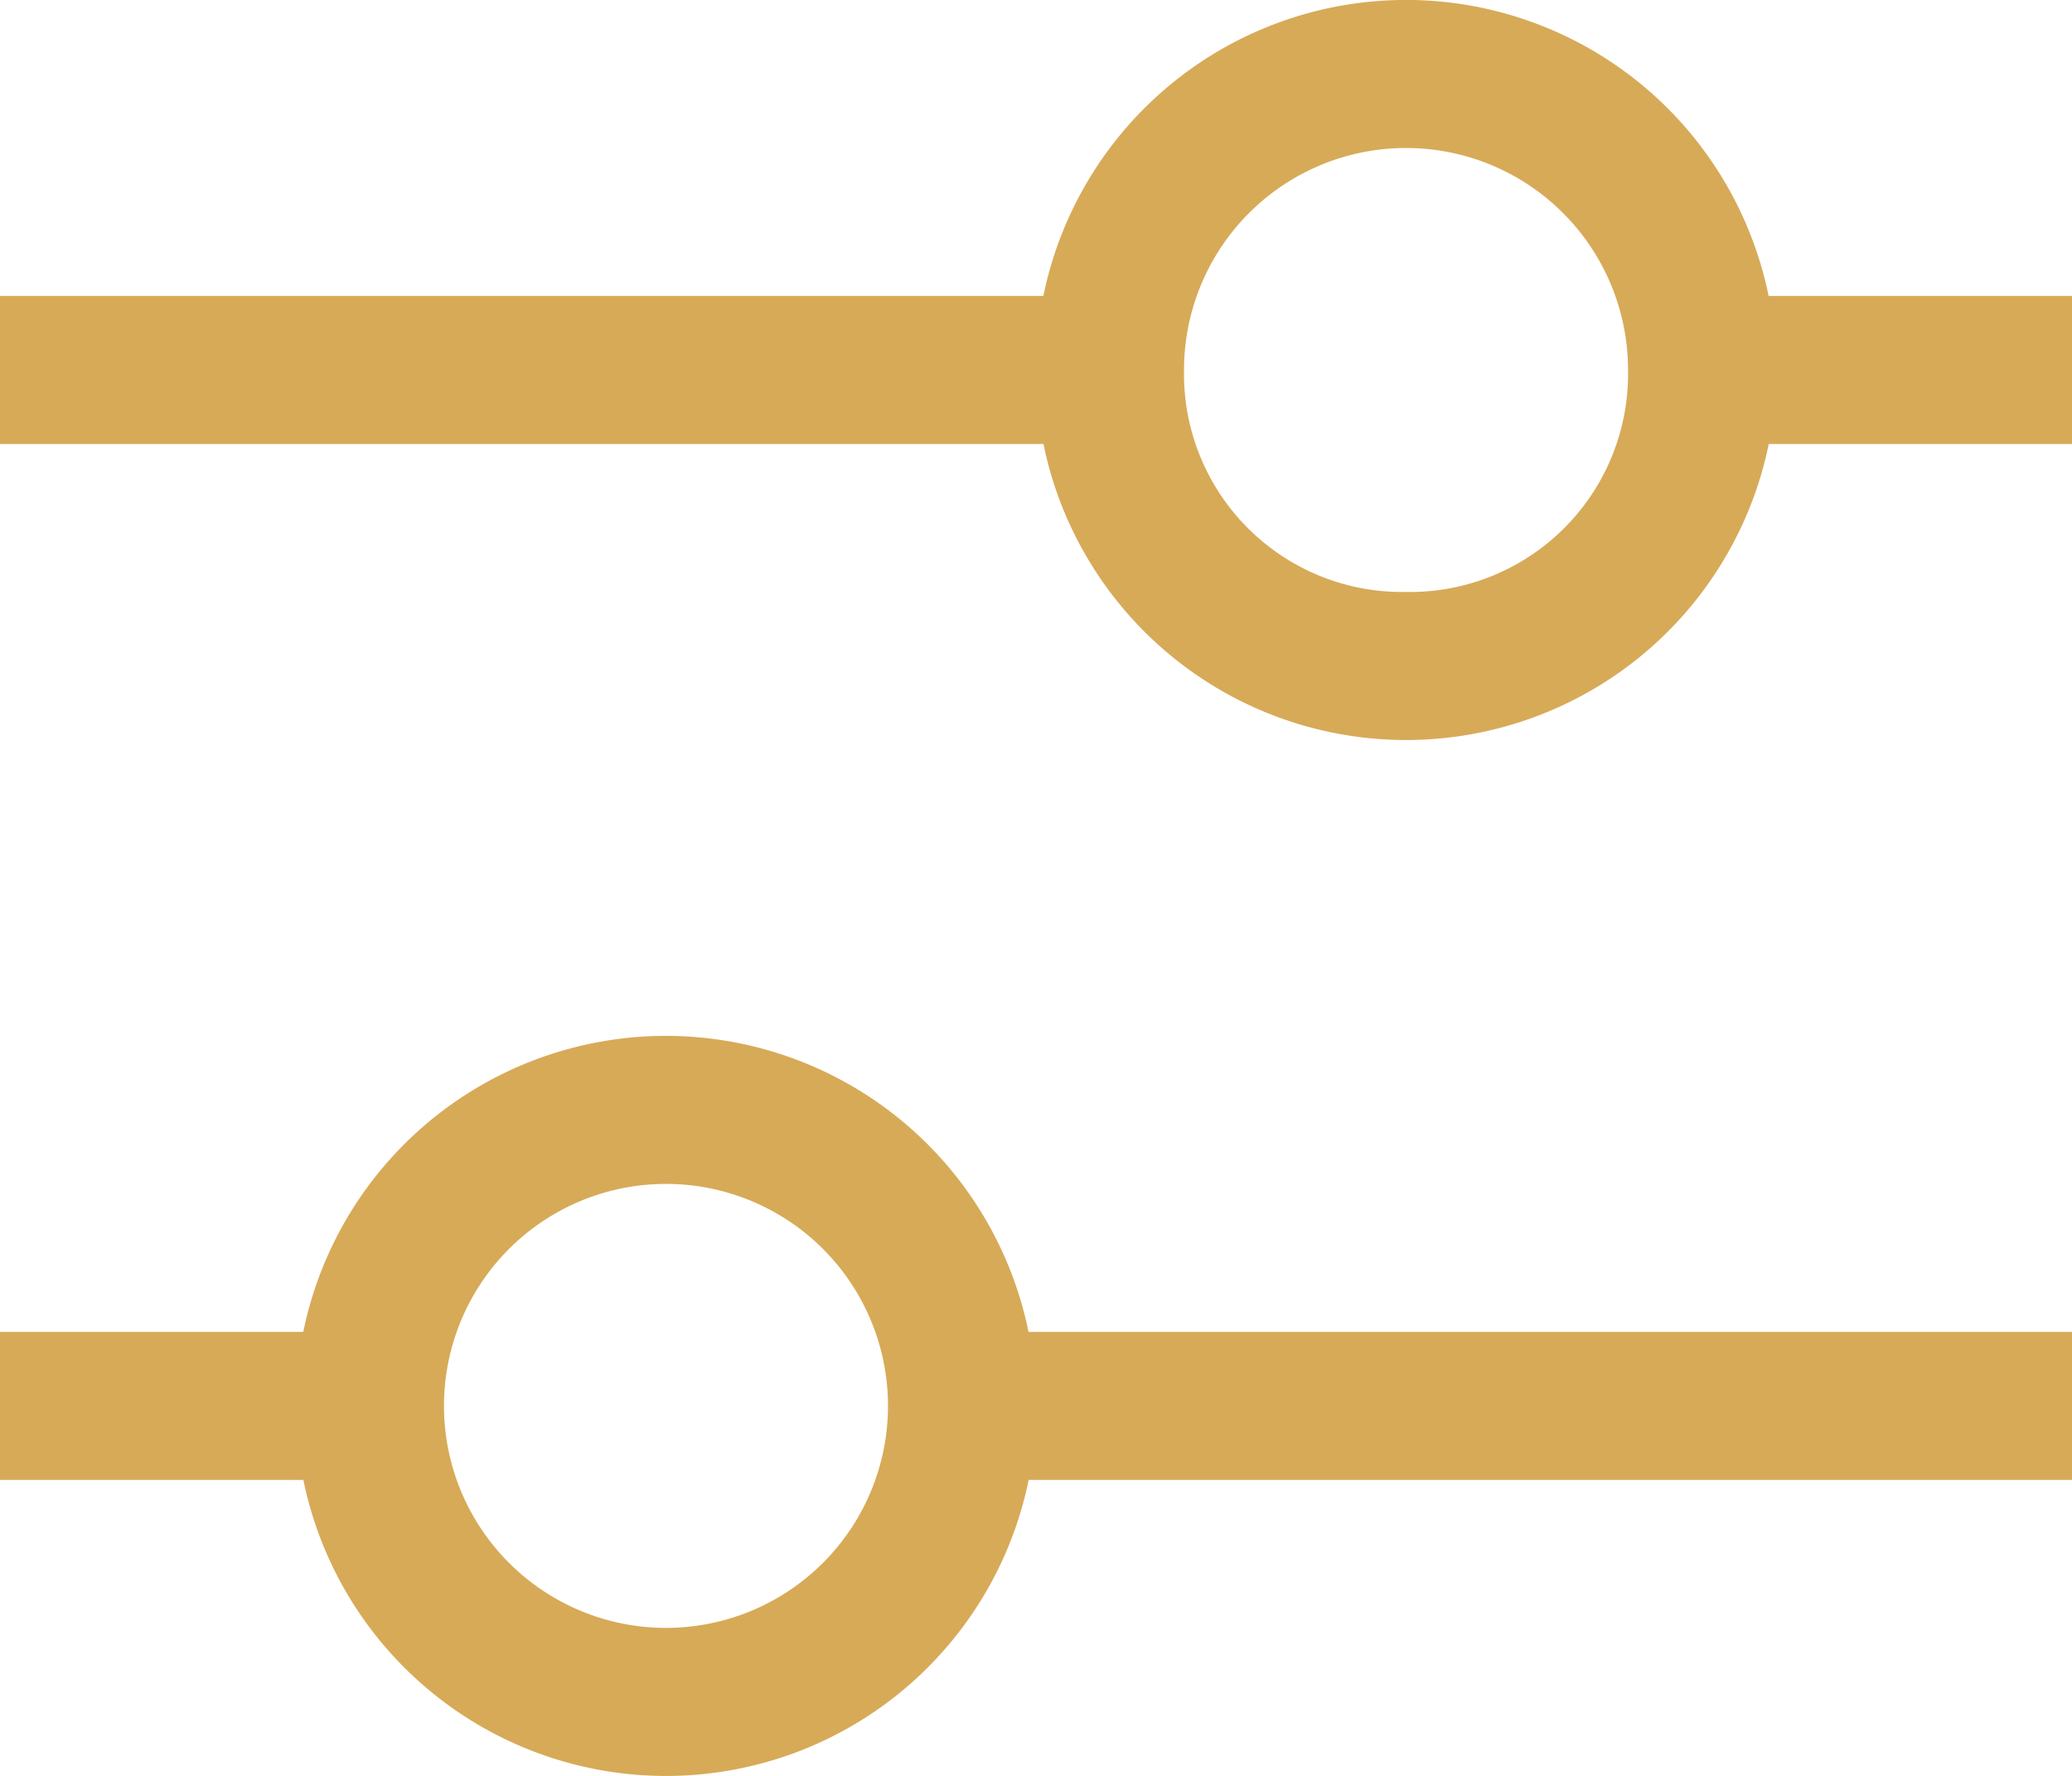 <svg xmlns="http://www.w3.org/2000/svg" width="55.5" height="47.571" viewBox="0 0 55.5 47.571">
  <g id="settings-adjust" transform="translate(-2.25 -4.5)">
    <path id="パス_3594" data-name="パス 3594" d="M57.75,12.429H49.624a9.914,9.914,0,0,0-19.427,0H2.25v3.964H30.2a9.914,9.914,0,0,0,19.427,0H57.75ZM39.911,20.357a5.841,5.841,0,0,1-5.946-5.946,5.946,5.946,0,1,1,11.893,0A5.841,5.841,0,0,1,39.911,20.357Z" fill="#d7aa58"/>
    <path id="パス_3595" data-name="パス 3595" d="M2.25,32.143h8.126a9.914,9.914,0,0,0,19.427,0H57.75V28.179H29.8a9.914,9.914,0,0,0-19.427,0H2.25Zm17.839-7.929a5.946,5.946,0,1,1,0,11.893,5.946,5.946,0,1,1,0-11.893Z" transform="translate(0 12)" fill="#d7aa58"/>
  </g>
</svg>
